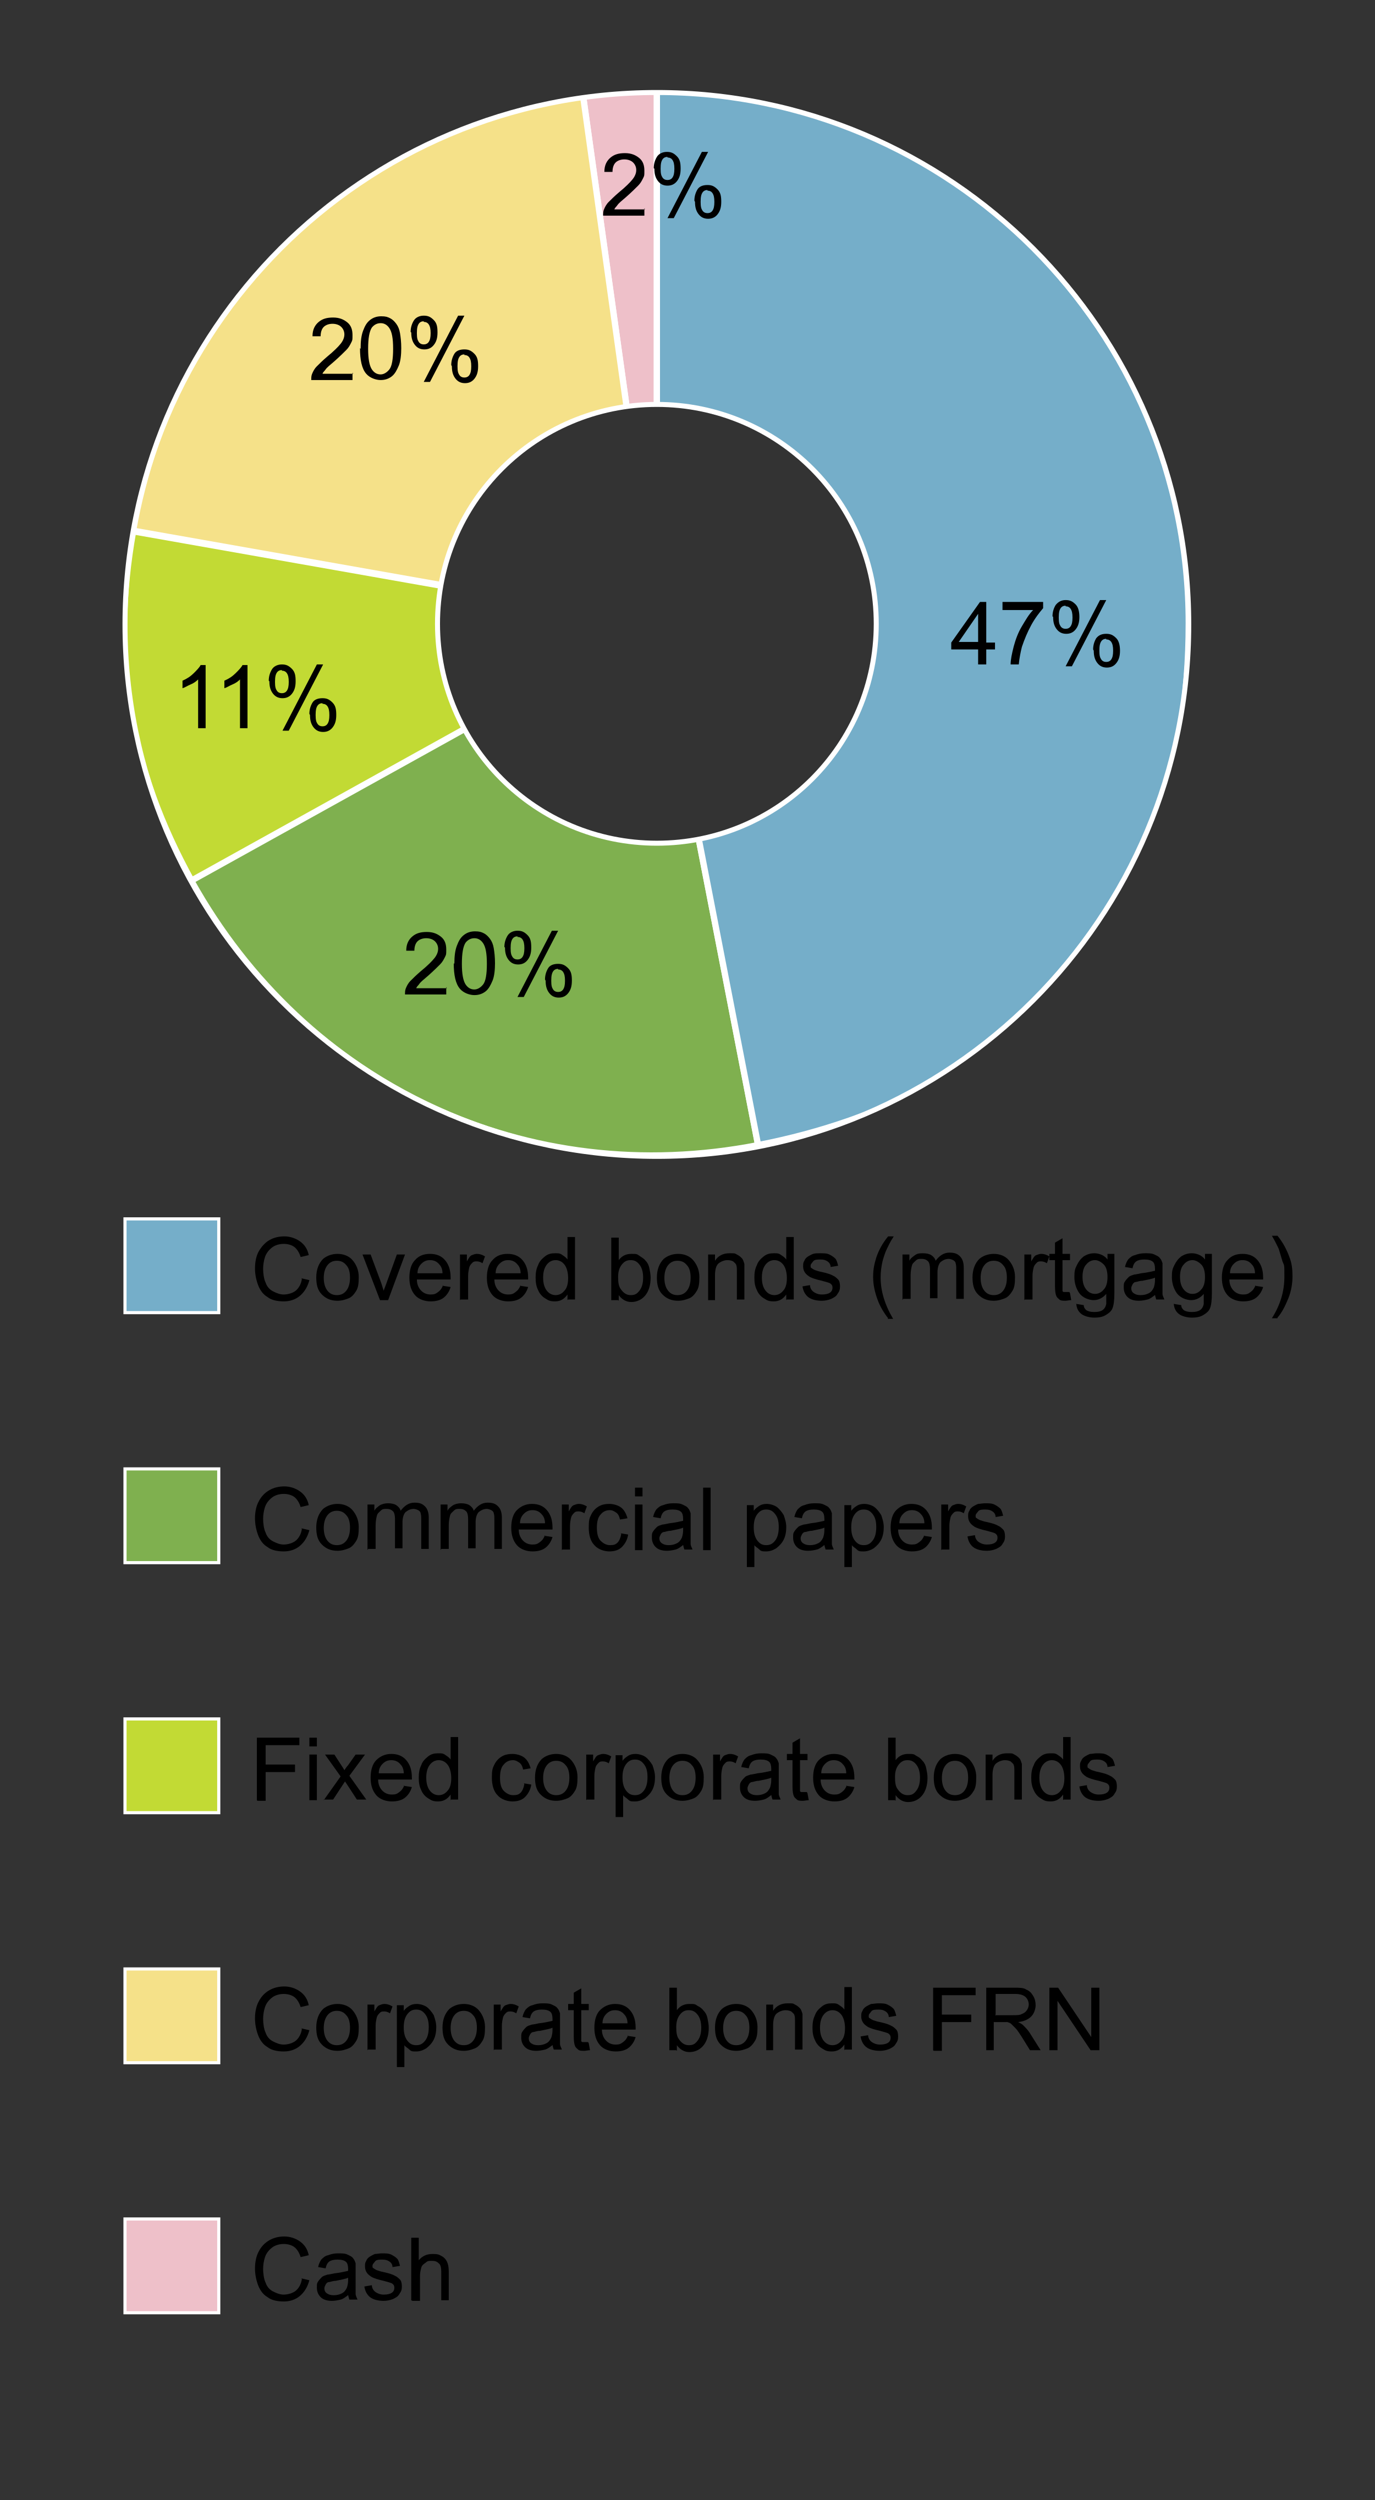 <?xml version="1.0" encoding="UTF-8"?>
<svg id="uuid-8f154eba-9b2a-46ae-a591-b5406fbbfa61" data-name="Layer 4 - Rante 2014" xmlns="http://www.w3.org/2000/svg" xmlns:xlink="http://www.w3.org/1999/xlink" viewBox="0 0 220 400">
  <rect x="0" y="0" width="220" height="400" fill="#333333" stroke="none"/>
  <defs>
    <clipPath id="uuid-5a4a8d6d-35f5-47c9-bee6-26c271088ad0">
      <path d="M105.1,14.8c-47,0-85.1,38.1-85.1,85.1s38.1,85.1,85.1,85.1,85.1-38.1,85.1-85.1S152.1,14.8,105.1,14.8ZM105.1,134.9c-19.4,0-35.1-15.7-35.1-35.1s15.7-35.1,35.1-35.1,35.1,15.7,35.1,35.1-15.7,35.1-35.1,35.1Z" style="fill: none; stroke: #fff; stroke-miterlimit: 10; stroke-width: .8px;"/>
    </clipPath>
  </defs>
  <g>
    <g style="clip-path: url(#uuid-5a4a8d6d-35f5-47c9-bee6-26c271088ad0);">
      <g>
        <path d="M105.1,99.7l-11.8-84.3c3.7-.5,8.1-.8,11.8-.8v85.1Z" style="fill: #eec0c9; fill-rule: evenodd; stroke: #fff; stroke-miterlimit: 10;"/>
        <path d="M105.1,99.7l-83.8-14.8C27.8,47.9,56,20.7,93.3,15.4l11.8,84.3Z" style="fill: #f5e189; fill-rule: evenodd; stroke: #fff; stroke-miterlimit: 10;"/>
        <path d="M105.1,99.7l-74.4,41.3c-10-18.1-13-35.7-9.4-56l83.8,14.8Z" style="fill: #c2da34; fill-rule: evenodd; stroke: #fff; stroke-miterlimit: 10;"/>
        <path d="M105.1,99.7l16.2,83.5c-36.9,7.2-72.4-9.4-90.7-42.3l74.4-41.3Z" style="fill: #7fb04f; fill-rule: evenodd; stroke: #fff; stroke-miterlimit: 10;"/>
        <path d="M105.1,99.7V14.6c47,0,85.1,38.1,85.1,85.1s-28.3,75.6-68.9,83.5l-16.2-83.5Z" style="fill: #75aec9; fill-rule: evenodd; stroke: #fff; stroke-miterlimit: 10;"/>
      </g>
    </g>
    <path d="M105.1,14.8c-47,0-85.1,38.1-85.1,85.1s38.1,85.1,85.1,85.1,85.1-38.1,85.1-85.1S152.1,14.8,105.1,14.8ZM105.1,134.9c-19.4,0-35.1-15.7-35.1-35.1s15.7-35.1,35.1-35.1,35.1,15.7,35.1,35.1-15.7,35.1-35.1,35.1Z" style="fill: none; stroke: #fff; stroke-miterlimit: 10; stroke-width: .8px;"/>
  </g>
  <g>
    <path d="M156.5,106.3v-2.4h-4.3v-1.1l4.6-6.5h1v6.5h1.4v1.1h-1.4v2.4h-1.2ZM156.5,102.7v-4.5l-3.1,4.5h3.1Z" style="fill: #000; stroke-width: 0px;"/>
    <path d="M160.4,97.5v-1.2h6.5v1c-.6.7-1.3,1.6-1.9,2.7-.6,1.1-1.1,2.3-1.5,3.5-.2.8-.4,1.8-.5,2.8h-1.3c0-.8.2-1.7.5-2.9.3-1.1.7-2.2,1.3-3.2s1.1-1.9,1.8-2.6h-4.9Z" style="fill: #000; stroke-width: 0px;"/>
    <path d="M168.4,98.6c0-.7.2-1.3.5-1.8.4-.5.9-.8,1.6-.8s1.1.2,1.6.7c.4.4.6,1.1.6,2s-.2,1.5-.6,2-.9.7-1.5.7-1.1-.2-1.5-.7-.6-1.1-.6-2ZM170.5,96.9c-.3,0-.6.1-.8.4-.2.3-.3.7-.3,1.5s.1,1.1.3,1.4.5.4.8.4.6-.1.8-.4c.2-.3.3-.7.3-1.4s-.1-1.1-.3-1.4-.5-.4-.8-.4ZM170.5,106.6l5.5-10.6h1l-5.5,10.6h-1ZM174.9,103.9c0-.7.2-1.3.5-1.8.4-.5.9-.7,1.6-.7s1.1.2,1.6.7c.4.4.6,1.1.6,2s-.2,1.5-.6,2-.9.7-1.5.7-1.1-.2-1.5-.7-.6-1.1-.6-2ZM177,102.2c-.3,0-.6.1-.8.4-.2.3-.3.7-.3,1.5s.1,1.1.3,1.4.5.4.8.4.6-.1.8-.4c.2-.3.3-.7.3-1.4s-.1-1.1-.3-1.4-.5-.4-.8-.4Z" style="fill: #000; stroke-width: 0px;"/>
  </g>
  <g>
    <path d="M71.4,157.9v1.2h-6.6c0-.3,0-.6.1-.9.2-.5.4-.9.8-1.3s.9-.9,1.6-1.5c1.1-.9,1.8-1.6,2.2-2.1s.6-1,.6-1.5-.2-.9-.5-1.2-.8-.5-1.4-.5-1.1.2-1.4.5-.5.8-.5,1.5h-1.3c0-1.1.4-1.8,1-2.3s1.3-.7,2.3-.7,1.7.3,2.3.8.8,1.2.8,2,0,.8-.2,1.2-.4.8-.8,1.2-1,1-1.9,1.8c-.7.6-1.2,1-1.4,1.3s-.4.4-.5.7h4.9Z" style="fill: #000; stroke-width: 0px;"/>
    <path d="M72.7,154.2c0-1.2.1-2.1.4-2.9s.6-1.3,1.1-1.7,1.1-.6,1.8-.6,1,.1,1.4.3.7.5,1,.9.5.9.6,1.5.2,1.4.2,2.4-.1,2.1-.4,2.8-.6,1.3-1.1,1.7-1.1.6-1.8.6-1.7-.3-2.3-1c-.7-.8-1-2.2-1-4.1ZM73.9,154.2c0,1.6.2,2.7.6,3.3s.9.8,1.4.8,1-.3,1.4-.8.6-1.6.6-3.3-.2-2.7-.6-3.3-.9-.8-1.4-.8-1,.2-1.4.7c-.4.6-.6,1.7-.6,3.4Z" style="fill: #000; stroke-width: 0px;"/>
    <path d="M80.7,151.5c0-.7.2-1.3.5-1.8s.9-.8,1.6-.8,1.1.2,1.6.7.6,1.1.6,2-.2,1.5-.6,2-.9.7-1.5.7-1.1-.2-1.5-.7-.6-1.1-.6-2ZM82.8,149.8c-.3,0-.6.1-.8.4s-.3.7-.3,1.5.1,1.1.3,1.4.5.4.8.4.6-.1.8-.4.3-.7.3-1.4-.1-1.1-.3-1.4-.5-.4-.8-.4ZM82.8,159.5l5.5-10.6h1l-5.5,10.6h-1ZM87.2,156.7c0-.7.2-1.3.5-1.8s.9-.7,1.6-.7,1.1.2,1.6.7.6,1.1.6,2-.2,1.5-.6,2-.9.7-1.5.7-1.1-.2-1.5-.7-.6-1.1-.6-2ZM89.3,155c-.3,0-.6.1-.8.4s-.3.7-.3,1.5.1,1.1.3,1.4.5.4.8.4.6-.1.8-.4.3-.7.3-1.4-.1-1.1-.3-1.4-.5-.4-.8-.4Z" style="fill: #000; stroke-width: 0px;"/>
  </g>
  <g>
    <path d="M32.9,116.5h-1.2v-7.8c-.3.3-.7.6-1.2.8s-.9.5-1.3.6v-1.2c.7-.3,1.3-.7,1.8-1.2s.9-.9,1.1-1.3h.8v10.1Z" style="fill: #000; stroke-width: 0px;"/>
    <path d="M39.6,116.5h-1.2v-7.8c-.3.3-.7.6-1.2.8s-.9.5-1.3.6v-1.2c.7-.3,1.3-.7,1.8-1.2s.9-.9,1.1-1.3h.8v10.1Z" style="fill: #000; stroke-width: 0px;"/>
    <path d="M43,108.9c0-.7.2-1.3.5-1.8s.9-.8,1.6-.8,1.1.2,1.6.7.6,1.1.6,2-.2,1.5-.6,2-.9.7-1.5.7-1.1-.2-1.5-.7-.6-1.1-.6-2ZM45.1,107.2c-.3,0-.6.1-.8.4s-.3.7-.3,1.5.1,1.1.3,1.4.5.4.8.4.6-.1.8-.4.3-.7.3-1.4-.1-1.1-.3-1.4-.5-.4-.8-.4ZM45.2,116.9l5.5-10.6h1l-5.5,10.6h-1ZM49.5,114.2c0-.7.2-1.3.5-1.8s.9-.7,1.6-.7,1.1.2,1.6.7.6,1.1.6,2-.2,1.5-.6,2-.9.7-1.5.7-1.1-.2-1.5-.7-.6-1.1-.6-2ZM51.6,112.5c-.3,0-.6.1-.8.4s-.3.7-.3,1.5.1,1.1.3,1.4.5.4.8.4.6-.1.8-.4.3-.7.3-1.4-.1-1.1-.3-1.4-.5-.4-.8-.4Z" style="fill: #000; stroke-width: 0px;"/>
  </g>
  <g>
    <path d="M56.4,59.6v1.2h-6.6c0-.3,0-.6.1-.9.2-.5.4-.9.8-1.3s.9-.9,1.6-1.5c1.1-.9,1.8-1.6,2.2-2.1s.6-1,.6-1.5-.2-.9-.5-1.2-.8-.5-1.4-.5-1.1.2-1.4.5-.5.8-.5,1.5h-1.3c0-1.1.4-1.8,1-2.3s1.3-.7,2.3-.7,1.7.3,2.3.8.8,1.2.8,2,0,.8-.2,1.2-.4.8-.8,1.2-1,1-1.9,1.8c-.7.6-1.2,1-1.4,1.3s-.4.4-.5.7h4.9Z" style="fill: #000; stroke-width: 0px;"/>
    <path d="M57.7,55.8c0-1.2.1-2.1.4-2.9s.6-1.3,1.1-1.7,1.1-.6,1.8-.6,1,.1,1.4.3.7.5,1,.9.5.9.6,1.5.2,1.4.2,2.4-.1,2.1-.4,2.8-.6,1.3-1.1,1.7-1.1.6-1.8.6-1.7-.3-2.3-1c-.7-.8-1-2.2-1-4.1ZM58.9,55.8c0,1.6.2,2.7.6,3.3s.9.8,1.4.8,1-.3,1.4-.8.6-1.6.6-3.3-.2-2.7-.6-3.3-.9-.8-1.4-.8-1,.2-1.4.7c-.4.6-.6,1.7-.6,3.4Z" style="fill: #000; stroke-width: 0px;"/>
    <path d="M65.7,53.1c0-.7.2-1.3.5-1.8s.9-.8,1.6-.8,1.1.2,1.6.7.6,1.1.6,2-.2,1.5-.6,2-.9.7-1.5.7-1.1-.2-1.5-.7-.6-1.1-.6-2ZM67.8,51.4c-.3,0-.6.1-.8.4s-.3.7-.3,1.5.1,1.1.3,1.4.5.4.8.4.6-.1.8-.4.3-.7.3-1.4-.1-1.1-.3-1.4-.5-.4-.8-.4ZM67.8,61.1l5.5-10.6h1l-5.5,10.6h-1ZM72.2,58.4c0-.7.2-1.3.5-1.8s.9-.7,1.6-.7,1.1.2,1.6.7.6,1.1.6,2-.2,1.5-.6,2-.9.7-1.5.7-1.1-.2-1.5-.7-.6-1.1-.6-2ZM74.3,56.7c-.3,0-.6.1-.8.4s-.3.7-.3,1.5.1,1.1.3,1.4.5.4.8.4.6-.1.8-.4.3-.7.3-1.4-.1-1.1-.3-1.4-.5-.4-.8-.4Z" style="fill: #000; stroke-width: 0px;"/>
  </g>
  <g>
    <path d="M103.1,33.3v1.2h-6.6c0-.3,0-.6.1-.9.2-.5.4-.9.8-1.3s.9-.9,1.6-1.5c1.1-.9,1.8-1.6,2.2-2.1s.6-1,.6-1.5-.2-.9-.5-1.2-.8-.5-1.4-.5-1.1.2-1.4.5-.5.8-.5,1.5h-1.3c0-1.1.4-1.8,1-2.3s1.3-.7,2.3-.7,1.7.3,2.3.8.8,1.2.8,2,0,.8-.2,1.2-.4.8-.8,1.2-1,1-1.9,1.8c-.7.6-1.2,1-1.4,1.3s-.4.4-.5.7h4.9Z" style="fill: #000; stroke-width: 0px;"/>
    <path d="M104.6,26.9c0-.7.2-1.3.5-1.8s.9-.8,1.6-.8,1.1.2,1.6.7.6,1.1.6,2-.2,1.5-.6,2-.9.7-1.5.7-1.1-.2-1.5-.7-.6-1.1-.6-2ZM106.8,25.1c-.3,0-.6.1-.8.4s-.3.7-.3,1.5.1,1.1.3,1.4.5.4.8.4.6-.1.8-.4.3-.7.3-1.4-.1-1.1-.3-1.4-.5-.4-.8-.4ZM106.8,34.9l5.5-10.6h1l-5.5,10.6h-1ZM111.1,32.1c0-.7.2-1.3.5-1.8s.9-.7,1.6-.7,1.1.2,1.6.7.6,1.1.6,2-.2,1.5-.6,2-.9.7-1.5.7-1.1-.2-1.5-.7-.6-1.1-.6-2ZM113.2,30.4c-.3,0-.6.1-.8.4s-.3.7-.3,1.5.1,1.1.3,1.4.5.4.8.4.6-.1.8-.4.3-.7.3-1.4-.1-1.1-.3-1.4-.5-.4-.8-.4Z" style="fill: #000; stroke-width: 0px;"/>
  </g>
  <rect x="20" y="355" width="15" height="15" style="fill: #eec0c9; stroke: #fff; stroke-miterlimit: 10; stroke-width: .5px;"/>
  <rect x="20" y="315" width="15" height="15" style="fill: #f5e189; stroke: #fff; stroke-miterlimit: 10; stroke-width: .5px;"/>
  <rect x="20" y="275" width="15" height="15" style="fill: #c2da34; stroke: #fff; stroke-miterlimit: 10; stroke-width: .5px;"/>
  <rect x="20" y="235" width="15" height="15" style="fill: #7fb04f; stroke: #fff; stroke-miterlimit: 10; stroke-width: .5px;"/>
  <rect x="20" y="195" width="15" height="15" style="fill: #75aec9; stroke: #fff; stroke-miterlimit: 10; stroke-width: .5px;"/>
  <g>
    <path d="M48.2,364.5l1.3.3c-.3,1.1-.8,1.9-1.5,2.5-.7.6-1.6.9-2.6.9s-2-.2-2.6-.7c-.7-.4-1.2-1.1-1.5-1.9s-.5-1.7-.5-2.7.2-2,.6-2.7c.4-.8,1-1.4,1.7-1.8.7-.4,1.5-.6,2.4-.6s1.8.3,2.5.8,1.2,1.2,1.4,2.2l-1.3.3c-.2-.7-.6-1.3-1-1.6s-1-.5-1.7-.5-1.4.2-1.9.6-.9.9-1.1,1.5c-.2.6-.3,1.3-.3,1.9s.1,1.6.4,2.2c.2.6.6,1.1,1.2,1.4s1.1.5,1.7.5,1.4-.2,1.9-.6.9-1.1,1-1.9Z" style="fill: #000; stroke-width: 0px;"/>
    <path d="M55.8,367.1c-.5.4-.9.7-1.3.8s-.9.2-1.4.2c-.8,0-1.4-.2-1.8-.6-.4-.4-.6-.9-.6-1.5s0-.7.2-1c.2-.3.4-.5.6-.7s.6-.3.9-.4c.2,0,.6-.1,1.1-.2,1-.1,1.7-.3,2.2-.4,0-.2,0-.3,0-.3,0-.5-.1-.9-.3-1.1-.3-.3-.8-.4-1.4-.4s-1,.1-1.3.3c-.3.2-.5.6-.6,1.1l-1.2-.2c.1-.5.3-.9.5-1.2.3-.3.6-.6,1.1-.7.5-.2,1-.3,1.6-.3s1.1,0,1.5.2.7.3.9.6c.2.2.3.5.4.8,0,.2,0,.6,0,1.1v1.6c0,1.1,0,1.9,0,2.2,0,.3.2.6.3.9h-1.3c-.1-.3-.2-.6-.2-.9ZM55.7,364.4c-.4.2-1.1.3-2,.5-.5,0-.9.2-1.1.2s-.4.2-.5.4c-.1.2-.2.4-.2.6,0,.3.1.6.4.8s.6.3,1.1.3.9-.1,1.3-.3c.4-.2.6-.5.8-.9.1-.3.2-.7.2-1.2v-.5Z" style="fill: #000; stroke-width: 0px;"/>
    <path d="M58.3,365.8l1.2-.2c0,.5.3.9.6,1.1s.7.4,1.3.4,1-.1,1.3-.3c.3-.2.4-.5.4-.8s-.1-.5-.4-.7c-.2-.1-.6-.2-1.3-.4-.9-.2-1.5-.4-1.9-.6-.3-.2-.6-.4-.8-.7-.2-.3-.3-.6-.3-1s0-.6.2-.9c.1-.3.3-.5.6-.7.2-.1.5-.3.8-.4.3,0,.7-.1,1.1-.1.6,0,1.1,0,1.5.2s.7.4,1,.7c.2.3.3.7.4,1.1l-1.2.2c0-.4-.2-.7-.5-.9s-.6-.3-1.1-.3-1,0-1.2.3-.4.4-.4.7,0,.3.2.4c.1.1.3.2.5.3.1,0,.5.2,1.1.3.9.2,1.5.4,1.8.6.3.1.6.4.8.6s.3.6.3,1.1-.1.8-.4,1.2c-.2.4-.6.6-1,.8-.5.2-1,.3-1.5.3-.9,0-1.7-.2-2.2-.6s-.8-1-.9-1.7Z" style="fill: #000; stroke-width: 0px;"/>
    <path d="M65.8,368v-10h1.2v3.6c.6-.7,1.3-1,2.2-1s1,.1,1.4.3c.4.2.7.5.9.9s.3.9.3,1.6v4.6h-1.2v-4.6c0-.6-.1-1.1-.4-1.3-.3-.3-.6-.4-1.1-.4s-.7,0-1,.3c-.3.2-.6.4-.7.8s-.2.8-.2,1.3v4h-1.2Z" style="fill: #000; stroke-width: 0px;"/>
  </g>
  <g>
    <path d="M48.2,204.5l1.3.3c-.3,1.1-.8,1.9-1.5,2.5-.7.6-1.6.9-2.6.9s-2-.2-2.6-.7c-.7-.4-1.2-1.1-1.5-1.9s-.5-1.7-.5-2.7.2-2,.6-2.7,1-1.4,1.7-1.8,1.5-.6,2.4-.6,1.8.3,2.5.8,1.2,1.2,1.4,2.2l-1.3.3c-.2-.7-.6-1.3-1-1.6s-1-.5-1.7-.5-1.4.2-1.9.6-.9.9-1.1,1.5c-.2.6-.3,1.3-.3,1.9s.1,1.6.4,2.2c.2.6.6,1.1,1.2,1.4s1.1.5,1.7.5,1.4-.2,1.9-.6.9-1.1,1-1.9Z" style="fill: #000; stroke-width: 0px;"/>
    <path d="M50.6,204.4c0-1.3.4-2.3,1.1-3,.6-.5,1.4-.8,2.3-.8s1.8.3,2.4,1c.6.7,1,1.6,1,2.7s-.1,1.7-.4,2.2c-.3.5-.7,1-1.2,1.2s-1.1.4-1.8.4c-1,0-1.8-.3-2.5-1s-.9-1.6-.9-2.8ZM51.8,204.4c0,.9.2,1.6.6,2.1.4.5.9.7,1.5.7s1.1-.2,1.5-.7.6-1.2.6-2.1-.2-1.6-.6-2c-.4-.5-.9-.7-1.5-.7s-1.1.2-1.5.7-.6,1.2-.6,2.1Z" style="fill: #000; stroke-width: 0px;"/>
    <path d="M60.8,208l-2.8-7.3h1.3l1.6,4.3c.2.5.3,1,.5,1.5.1-.4.3-.8.5-1.4l1.6-4.4h1.3l-2.7,7.3h-1.1Z" style="fill: #000; stroke-width: 0px;"/>
    <path d="M70.8,205.7l1.3.2c-.2.7-.6,1.3-1.1,1.7s-1.2.6-2.1.6-1.9-.3-2.5-1c-.6-.7-.9-1.6-.9-2.8s.3-2.2.9-2.8c.6-.7,1.4-1,2.4-1s1.8.3,2.4,1c.6.7.9,1.6.9,2.8s0,.2,0,.3h-5.4c0,.8.3,1.4.7,1.8s.9.6,1.5.6.8-.1,1.2-.4.6-.6.8-1.1ZM66.7,203.7h4.1c0-.6-.2-1.1-.5-1.4-.4-.5-.9-.7-1.5-.7s-1,.2-1.4.6-.6.9-.6,1.5Z" style="fill: #000; stroke-width: 0px;"/>
    <path d="M73.6,208v-7.3h1.1v1.1c.3-.5.5-.9.8-1s.5-.2.8-.2c.4,0,.8.1,1.3.4l-.4,1.1c-.3-.2-.6-.3-.9-.3s-.5,0-.7.2c-.2.2-.4.4-.5.7-.1.4-.2.9-.2,1.4v3.8h-1.2Z" style="fill: #000; stroke-width: 0px;"/>
    <path d="M83.2,205.7l1.3.2c-.2.7-.6,1.3-1.1,1.7s-1.2.6-2.1.6-1.9-.3-2.5-1c-.6-.7-.9-1.6-.9-2.8s.3-2.2.9-2.8c.6-.7,1.4-1,2.4-1s1.8.3,2.4,1c.6.7.9,1.6.9,2.8s0,.2,0,.3h-5.4c0,.8.3,1.4.7,1.8s.9.6,1.5.6.8-.1,1.2-.4.6-.6.8-1.1ZM79.2,203.7h4.1c0-.6-.2-1.1-.5-1.4-.4-.5-.9-.7-1.5-.7s-1,.2-1.4.6-.6.9-.6,1.5Z" style="fill: #000; stroke-width: 0px;"/>
    <path d="M90.8,208v-.9c-.5.7-1.1,1.1-2,1.1s-1.1-.2-1.6-.5-.9-.8-1.1-1.3c-.3-.6-.4-1.2-.4-2s.1-1.4.4-2c.2-.6.6-1,1.1-1.4s1-.5,1.6-.5.8,0,1.2.3c.3.2.6.4.8.7v-3.6h1.2v10h-1.1ZM86.9,204.4c0,.9.2,1.6.6,2.1s.9.7,1.4.7,1-.2,1.4-.7c.4-.4.6-1.1.6-2s-.2-1.7-.6-2.2-.9-.7-1.4-.7-1,.2-1.4.7-.6,1.2-.6,2.1Z" style="fill: #000; stroke-width: 0px;"/>
    <path d="M98.9,208h-1.1v-10h1.2v3.6c.5-.7,1.2-1,2-1s.9,0,1.3.3.7.4,1,.8c.3.3.5.7.6,1.2s.2,1,.2,1.5c0,1.2-.3,2.2-.9,2.9s-1.4,1-2.2,1-1.5-.4-2-1.1v.9ZM98.9,204.3c0,.9.1,1.5.4,1.9.4.6.9,1,1.6,1s1-.2,1.4-.7c.4-.5.6-1.2.6-2.1s-.2-1.6-.6-2.1-.8-.7-1.4-.7-1,.2-1.4.7c-.4.5-.6,1.1-.6,2Z" style="fill: #000; stroke-width: 0px;"/>
    <path d="M105.1,204.4c0-1.3.4-2.3,1.1-3,.6-.5,1.4-.8,2.3-.8s1.8.3,2.4,1c.6.7,1,1.6,1,2.7s-.1,1.7-.4,2.2c-.3.5-.7,1-1.2,1.2s-1.1.4-1.8.4c-1,0-1.8-.3-2.5-1s-.9-1.6-.9-2.8ZM106.3,204.4c0,.9.2,1.6.6,2.1.4.5.9.7,1.5.7s1.1-.2,1.5-.7.6-1.2.6-2.1-.2-1.6-.6-2c-.4-.5-.9-.7-1.5-.7s-1.1.2-1.5.7-.6,1.2-.6,2.1Z" style="fill: #000; stroke-width: 0px;"/>
    <path d="M113.3,208v-7.3h1.1v1c.5-.8,1.3-1.2,2.3-1.2s.8,0,1.2.2.6.4.8.6.3.6.4.9c0,.2,0,.6,0,1.2v4.5h-1.2v-4.4c0-.5,0-.9-.1-1.1,0-.2-.3-.4-.5-.6-.2-.1-.5-.2-.9-.2-.5,0-1,.2-1.4.5s-.6,1-.6,1.9v4h-1.2Z" style="fill: #000; stroke-width: 0px;"/>
    <path d="M125.8,208v-.9c-.5.7-1.1,1.1-2,1.1s-1.1-.2-1.6-.5-.9-.8-1.1-1.3c-.3-.6-.4-1.2-.4-2s.1-1.4.4-2c.2-.6.6-1,1.1-1.4s1-.5,1.6-.5.8,0,1.2.3c.3.2.6.4.8.7v-3.6h1.2v10h-1.1ZM121.9,204.4c0,.9.2,1.6.6,2.1s.9.7,1.4.7,1-.2,1.4-.7c.4-.4.6-1.1.6-2s-.2-1.7-.6-2.2-.9-.7-1.4-.7-1,.2-1.4.7-.6,1.2-.6,2.1Z" style="fill: #000; stroke-width: 0px;"/>
    <path d="M128.4,205.8l1.2-.2c0,.5.3.9.6,1.1s.7.4,1.3.4,1-.1,1.3-.3c.3-.2.4-.5.4-.8s-.1-.5-.4-.7c-.2-.1-.6-.2-1.3-.4-.9-.2-1.5-.4-1.9-.6-.3-.2-.6-.4-.8-.7-.2-.3-.3-.6-.3-1s0-.6.2-.9c.1-.3.3-.5.6-.7.2-.1.5-.3.8-.4s.7-.1,1.1-.1c.6,0,1.1,0,1.5.2s.7.4,1,.7c.2.3.3.7.4,1.1l-1.2.2c0-.4-.2-.7-.5-.9s-.6-.3-1.1-.3-1,0-1.2.3-.4.4-.4.7,0,.3.2.4c.1.1.3.2.5.3.1,0,.5.2,1.1.3.9.2,1.5.4,1.8.6.3.1.6.4.8.6s.3.6.3,1.1-.1.8-.4,1.2c-.2.4-.6.6-1,.8-.5.2-1,.3-1.5.3-.9,0-1.7-.2-2.2-.6s-.8-1-.9-1.7Z" style="fill: #000; stroke-width: 0px;"/>
    <path d="M142.1,210.9c-.7-.9-1.3-1.9-1.7-3s-.7-2.3-.7-3.6.2-2.1.5-3.1c.4-1.2,1-2.3,1.9-3.4h.9c-.6.9-.9,1.6-1.1,2-.3.6-.5,1.3-.7,2-.2.9-.3,1.7-.3,2.6,0,2.2.7,4.4,2,6.6h-.9Z" style="fill: #000; stroke-width: 0px;"/>
    <path d="M144.4,208v-7.3h1.1v1c.2-.4.5-.6.9-.9s.8-.3,1.3-.3,1,.1,1.3.3c.3.2.6.5.7.9.6-.8,1.3-1.3,2.2-1.3s1.3.2,1.7.6c.4.4.6,1,.6,1.8v5h-1.2v-4.6c0-.5,0-.8-.1-1.1,0-.2-.2-.4-.4-.5s-.5-.2-.7-.2c-.5,0-.9.2-1.3.5-.3.3-.5.9-.5,1.6v4.2h-1.2v-4.7c0-.5-.1-1-.3-1.2s-.5-.4-1-.4-.7,0-1,.3-.5.4-.6.8-.2.9-.2,1.5v3.8h-1.2Z" style="fill: #000; stroke-width: 0px;"/>
    <path d="M155.6,204.4c0-1.3.4-2.3,1.1-3,.6-.5,1.4-.8,2.3-.8s1.8.3,2.4,1c.6.7,1,1.6,1,2.7s-.1,1.7-.4,2.2c-.3.5-.7,1-1.2,1.2s-1.1.4-1.8.4c-1,0-1.8-.3-2.5-1s-.9-1.6-.9-2.8ZM156.9,204.4c0,.9.2,1.6.6,2.1.4.5.9.7,1.5.7s1.1-.2,1.5-.7.6-1.2.6-2.1-.2-1.6-.6-2c-.4-.5-.9-.7-1.5-.7s-1.1.2-1.5.7-.6,1.2-.6,2.1Z" style="fill: #000; stroke-width: 0px;"/>
    <path d="M163.9,208v-7.3h1.1v1.1c.3-.5.5-.9.8-1s.5-.2.8-.2c.4,0,.8.1,1.3.4l-.4,1.1c-.3-.2-.6-.3-.9-.3s-.5,0-.7.2c-.2.2-.4.4-.5.7-.1.4-.2.9-.2,1.4v3.8h-1.2Z" style="fill: #000; stroke-width: 0px;"/>
    <path d="M171.2,206.9l.2,1.1c-.3,0-.7.1-.9.1-.4,0-.8,0-1-.2s-.4-.3-.5-.6c-.1-.2-.2-.7-.2-1.5v-4.2h-.9v-1h.9v-1.8l1.2-.7v2.5h1.2v1h-1.2v4.2c0,.4,0,.6,0,.7s.1.2.2.2.2,0,.4,0,.3,0,.5,0Z" style="fill: #000; stroke-width: 0px;"/>
    <path d="M172.2,208.6l1.2.2c0,.4.2.6.4.8.3.2.7.3,1.3.3s1-.1,1.3-.3.5-.5.6-1c0-.2,0-.8,0-1.6-.5.6-1.2,1-2,1s-1.8-.4-2.3-1.1-.8-1.6-.8-2.6.1-1.3.4-1.9c.3-.6.6-1,1.1-1.4.5-.3,1-.5,1.7-.5s1.6.3,2.1,1v-.9h1.1v6.3c0,1.1-.1,1.9-.3,2.4-.2.5-.6.8-1.1,1.1s-1.1.4-1.8.4-1.6-.2-2.1-.6c-.5-.4-.8-1-.8-1.8ZM173.2,204.2c0,1,.2,1.6.6,2.1s.9.7,1.4.7,1-.2,1.4-.7c.4-.4.6-1.1.6-2s-.2-1.6-.6-2-.9-.7-1.4-.7-1,.2-1.4.7c-.4.4-.6,1.1-.6,2Z" style="fill: #000; stroke-width: 0px;"/>
    <path d="M184.9,207.1c-.5.4-.9.7-1.3.8s-.9.2-1.4.2c-.8,0-1.4-.2-1.8-.6-.4-.4-.6-.9-.6-1.5s0-.7.2-1c.2-.3.4-.5.6-.7s.6-.3.9-.4c.2,0,.6-.1,1.1-.2,1-.1,1.7-.3,2.2-.4,0-.2,0-.3,0-.3,0-.5-.1-.9-.3-1.1-.3-.3-.8-.4-1.4-.4s-1,.1-1.3.3c-.3.2-.5.6-.6,1.1l-1.2-.2c.1-.5.3-.9.5-1.2.3-.3.6-.6,1.1-.7.5-.2,1-.3,1.6-.3s1.1,0,1.5.2.7.3.9.6c.2.2.3.5.4.8,0,.2,0,.6,0,1.1v1.6c0,1.1,0,1.9,0,2.2,0,.3.2.6.3.9h-1.3c-.1-.3-.2-.6-.2-.9ZM184.8,204.4c-.4.2-1.1.3-2,.5-.5,0-.9.2-1.1.2s-.4.2-.5.4c-.1.2-.2.4-.2.6,0,.3.1.6.4.8s.6.3,1.1.3.9-.1,1.3-.3c.4-.2.6-.5.8-.9.1-.3.2-.7.2-1.2v-.5Z" style="fill: #000; stroke-width: 0px;"/>
    <path d="M187.8,208.6l1.2.2c0,.4.2.6.4.8.3.2.7.3,1.3.3s1-.1,1.3-.3.5-.5.6-1c0-.2,0-.8,0-1.6-.5.6-1.2,1-2,1s-1.8-.4-2.3-1.1-.8-1.6-.8-2.6.1-1.3.4-1.9c.3-.6.6-1,1.1-1.4.5-.3,1-.5,1.7-.5s1.6.3,2.1,1v-.9h1.1v6.3c0,1.1-.1,1.9-.3,2.4-.2.5-.6.8-1.1,1.1s-1.1.4-1.8.4-1.6-.2-2.1-.6c-.5-.4-.8-1-.8-1.8ZM188.8,204.2c0,1,.2,1.6.6,2.1s.9.7,1.4.7,1-.2,1.4-.7c.4-.4.6-1.1.6-2s-.2-1.6-.6-2-.9-.7-1.4-.7-1,.2-1.4.7c-.4.4-.6,1.1-.6,2Z" style="fill: #000; stroke-width: 0px;"/>
    <path d="M200.8,205.7l1.3.2c-.2.7-.6,1.3-1.1,1.7s-1.2.6-2.1.6-1.9-.3-2.5-1c-.6-.7-.9-1.6-.9-2.8s.3-2.2.9-2.8c.6-.7,1.4-1,2.4-1s1.8.3,2.4,1c.6.7.9,1.6.9,2.8s0,.2,0,.3h-5.4c0,.8.3,1.4.7,1.8s.9.6,1.5.6.8-.1,1.2-.4.6-.6.8-1.1ZM196.7,203.7h4.1c0-.6-.2-1.1-.5-1.4-.4-.5-.9-.7-1.5-.7s-1,.2-1.4.6-.6.9-.6,1.5Z" style="fill: #000; stroke-width: 0px;"/>
    <path d="M204.4,210.9h-.9c1.4-2.2,2-4.4,2-6.6s0-1.7-.3-2.5c-.2-.7-.4-1.3-.6-2-.2-.4-.5-1.1-1.1-2.1h.9c.9,1.1,1.5,2.3,1.9,3.4.4,1,.5,2,.5,3.1s-.2,2.4-.7,3.6-1,2.2-1.7,3Z" style="fill: #000; stroke-width: 0px;"/>
  </g>
  <g>
    <path d="M48.2,244.5l1.3.3c-.3,1.1-.8,1.9-1.5,2.5-.7.6-1.6.9-2.6.9s-2-.2-2.6-.7c-.7-.4-1.2-1.1-1.5-1.9s-.5-1.7-.5-2.7.2-2,.6-2.7c.4-.8,1-1.4,1.7-1.8.7-.4,1.5-.6,2.4-.6s1.8.3,2.5.8,1.2,1.2,1.4,2.2l-1.3.3c-.2-.7-.6-1.3-1-1.6s-1-.5-1.7-.5-1.4.2-1.9.6-.9.9-1.1,1.5c-.2.6-.3,1.3-.3,1.9s.1,1.6.4,2.2c.2.6.6,1.1,1.2,1.4s1.1.5,1.7.5,1.4-.2,1.9-.6.9-1.1,1-1.9Z" style="fill: #000; stroke-width: 0px;"/>
    <path d="M50.6,244.4c0-1.3.4-2.3,1.1-3,.6-.5,1.4-.8,2.3-.8s1.8.3,2.4,1c.6.7,1,1.6,1,2.7s-.1,1.7-.4,2.2c-.3.5-.7,1-1.2,1.2s-1.1.4-1.8.4c-1,0-1.8-.3-2.5-1s-.9-1.6-.9-2.8ZM51.8,244.4c0,.9.2,1.6.6,2.1.4.5.9.7,1.5.7s1.1-.2,1.5-.7.6-1.2.6-2.1-.2-1.6-.6-2c-.4-.5-.9-.7-1.5-.7s-1.1.2-1.5.7-.6,1.2-.6,2.1Z" style="fill: #000; stroke-width: 0px;"/>
    <path d="M58.8,248v-7.3h1.1v1c.2-.4.5-.6.9-.9.4-.2.8-.3,1.3-.3s1,.1,1.3.3.6.5.7.9c.6-.8,1.3-1.3,2.2-1.3s1.3.2,1.7.6c.4.4.6,1,.6,1.8v5h-1.2v-4.6c0-.5,0-.8-.1-1.1,0-.2-.2-.4-.4-.5s-.5-.2-.7-.2c-.5,0-.9.2-1.3.5-.3.3-.5.9-.5,1.6v4.2h-1.2v-4.7c0-.5-.1-1-.3-1.2s-.5-.4-1-.4-.7,0-1,.3-.5.4-.6.8-.2.9-.2,1.5v3.8h-1.2Z" style="fill: #000; stroke-width: 0px;"/>
    <path d="M70.5,248v-7.3h1.1v1c.2-.4.5-.6.9-.9.4-.2.8-.3,1.3-.3s1,.1,1.3.3.6.5.7.9c.6-.8,1.3-1.3,2.2-1.3s1.3.2,1.7.6c.4.4.6,1,.6,1.8v5h-1.2v-4.6c0-.5,0-.8-.1-1.1,0-.2-.2-.4-.4-.5s-.5-.2-.7-.2c-.5,0-.9.2-1.3.5-.3.3-.5.9-.5,1.6v4.2h-1.2v-4.7c0-.5-.1-1-.3-1.2s-.5-.4-1-.4-.7,0-1,.3-.5.4-.6.8-.2.9-.2,1.5v3.8h-1.2Z" style="fill: #000; stroke-width: 0px;"/>
    <path d="M87.1,245.7l1.3.2c-.2.7-.6,1.3-1.1,1.7s-1.2.6-2.1.6-1.9-.3-2.5-1c-.6-.7-.9-1.6-.9-2.8s.3-2.2.9-2.8,1.4-1,2.4-1,1.8.3,2.4,1,.9,1.6.9,2.8,0,.2,0,.3h-5.4c0,.8.3,1.4.7,1.8s.9.6,1.5.6.8-.1,1.2-.4.6-.6.8-1.1ZM83.1,243.7h4.1c0-.6-.2-1.1-.5-1.4-.4-.5-.9-.7-1.5-.7s-1,.2-1.4.6-.6.9-.6,1.5Z" style="fill: #000; stroke-width: 0px;"/>
    <path d="M89.9,248v-7.3h1.1v1.1c.3-.5.5-.9.8-1s.5-.2.8-.2c.4,0,.8.1,1.3.4l-.4,1.1c-.3-.2-.6-.3-.9-.3s-.5,0-.7.2c-.2.2-.4.4-.5.7-.1.4-.2.9-.2,1.4v3.8h-1.2Z" style="fill: #000; stroke-width: 0px;"/>
    <path d="M99.3,245.3l1.2.2c-.1.8-.5,1.5-1,2-.5.5-1.2.7-2,.7s-1.8-.3-2.4-1c-.6-.6-.9-1.6-.9-2.8s.1-1.5.4-2.1.7-1,1.2-1.3c.5-.3,1.1-.4,1.7-.4s1.4.2,1.9.6c.5.4.8,1,1,1.7l-1.2.2c-.1-.5-.3-.9-.6-1.1s-.6-.4-1-.4c-.6,0-1.1.2-1.5.7-.4.4-.6,1.1-.6,2.1s.2,1.7.6,2.1.9.7,1.5.7.9-.1,1.2-.4.5-.8.6-1.4Z" style="fill: #000; stroke-width: 0px;"/>
    <path d="M101.6,239.4v-1.4h1.2v1.4h-1.2ZM101.6,248v-7.3h1.2v7.3h-1.2Z" style="fill: #000; stroke-width: 0px;"/>
    <path d="M109.4,247.1c-.5.4-.9.7-1.3.8s-.9.2-1.4.2c-.8,0-1.4-.2-1.8-.6-.4-.4-.6-.9-.6-1.5s0-.7.2-1c.2-.3.4-.5.6-.7s.6-.3.9-.4c.2,0,.6-.1,1.1-.2,1-.1,1.7-.3,2.2-.4,0-.2,0-.3,0-.3,0-.5-.1-.9-.3-1.1-.3-.3-.8-.4-1.4-.4s-1,.1-1.3.3c-.3.2-.5.6-.6,1.1l-1.2-.2c.1-.5.3-.9.5-1.2.3-.3.6-.6,1.1-.7.5-.2,1-.3,1.6-.3s1.1,0,1.5.2.7.3.9.6c.2.2.3.5.4.8,0,.2,0,.6,0,1.1v1.6c0,1.1,0,1.9,0,2.2,0,.3.2.6.3.9h-1.3c-.1-.3-.2-.6-.2-.9ZM109.3,244.4c-.4.2-1.1.3-2,.5-.5,0-.9.2-1.1.2s-.4.2-.5.4c-.1.2-.2.4-.2.6,0,.3.1.6.4.8s.6.3,1.1.3.9-.1,1.3-.3c.4-.2.6-.5.8-.9.1-.3.2-.7.2-1.2v-.5Z" style="fill: #000; stroke-width: 0px;"/>
    <path d="M112.5,248v-10h1.2v10h-1.2Z" style="fill: #000; stroke-width: 0px;"/>
    <path d="M119.5,250.8v-10h1.1v.9c.3-.4.6-.6.9-.8.3-.2.7-.3,1.2-.3s1.2.2,1.6.5.8.8,1.1,1.3c.2.6.4,1.2.4,1.9s-.1,1.4-.4,2c-.3.6-.7,1-1.2,1.4-.5.3-1,.5-1.6.5s-.8,0-1.1-.3-.6-.4-.8-.7v3.5h-1.2ZM120.6,244.4c0,.9.2,1.6.6,2.1s.8.7,1.4.7,1-.2,1.4-.7c.4-.5.6-1.2.6-2.2s-.2-1.6-.6-2.1-.8-.7-1.4-.7-1,.2-1.4.7c-.4.5-.6,1.2-.6,2.1Z" style="fill: #000; stroke-width: 0px;"/>
    <path d="M132,247.1c-.5.4-.9.7-1.3.8s-.9.2-1.4.2c-.8,0-1.4-.2-1.8-.6-.4-.4-.6-.9-.6-1.5s0-.7.2-1c.2-.3.4-.5.6-.7s.6-.3.9-.4c.2,0,.6-.1,1.1-.2,1-.1,1.7-.3,2.2-.4,0-.2,0-.3,0-.3,0-.5-.1-.9-.3-1.1-.3-.3-.8-.4-1.4-.4s-1,.1-1.3.3c-.3.2-.5.6-.6,1.1l-1.2-.2c.1-.5.3-.9.5-1.2.3-.3.6-.6,1.1-.7.5-.2,1-.3,1.6-.3s1.1,0,1.5.2.7.3.9.6c.2.2.3.5.4.8,0,.2,0,.6,0,1.1v1.6c0,1.1,0,1.9,0,2.2,0,.3.2.6.3.9h-1.3c-.1-.3-.2-.6-.2-.9ZM131.9,244.4c-.4.2-1.1.3-2,.5-.5,0-.9.2-1.1.2s-.4.2-.5.4c-.1.2-.2.4-.2.6,0,.3.1.6.4.8s.6.3,1.1.3.9-.1,1.3-.3c.4-.2.6-.5.8-.9.1-.3.2-.7.2-1.2v-.5Z" style="fill: #000; stroke-width: 0px;"/>
    <path d="M135.1,250.8v-10h1.1v.9c.3-.4.6-.6.9-.8.3-.2.7-.3,1.2-.3s1.2.2,1.6.5.8.8,1.1,1.3c.2.6.4,1.2.4,1.9s-.1,1.4-.4,2c-.3.6-.7,1-1.2,1.4-.5.3-1,.5-1.6.5s-.8,0-1.1-.3-.6-.4-.8-.7v3.5h-1.2ZM136.2,244.4c0,.9.2,1.6.6,2.1s.8.7,1.4.7,1-.2,1.4-.7c.4-.5.6-1.2.6-2.2s-.2-1.6-.6-2.1-.8-.7-1.4-.7-1,.2-1.4.7c-.4.5-.6,1.2-.6,2.1Z" style="fill: #000; stroke-width: 0px;"/>
    <path d="M147.8,245.7l1.3.2c-.2.7-.6,1.3-1.1,1.7s-1.2.6-2.1.6-1.9-.3-2.5-1c-.6-.7-.9-1.6-.9-2.8s.3-2.2.9-2.8,1.4-1,2.4-1,1.8.3,2.4,1,.9,1.6.9,2.8,0,.2,0,.3h-5.4c0,.8.3,1.4.7,1.8s.9.6,1.5.6.8-.1,1.2-.4.6-.6.8-1.1ZM143.8,243.7h4.1c0-.6-.2-1.1-.5-1.4-.4-.5-.9-.7-1.5-.7s-1,.2-1.4.6-.6.9-.6,1.5Z" style="fill: #000; stroke-width: 0px;"/>
    <path d="M150.6,248v-7.3h1.1v1.1c.3-.5.5-.9.8-1s.5-.2.8-.2c.4,0,.8.1,1.3.4l-.4,1.1c-.3-.2-.6-.3-.9-.3s-.5,0-.7.2c-.2.2-.4.4-.5.7-.1.4-.2.9-.2,1.4v3.8h-1.2Z" style="fill: #000; stroke-width: 0px;"/>
    <path d="M154.8,245.8l1.2-.2c0,.5.3.9.6,1.1s.7.4,1.3.4,1-.1,1.3-.3c.3-.2.4-.5.4-.8s-.1-.5-.4-.7c-.2-.1-.6-.2-1.3-.4-.9-.2-1.5-.4-1.9-.6-.3-.2-.6-.4-.8-.7-.2-.3-.3-.6-.3-1s0-.6.2-.9c.1-.3.3-.5.6-.7.2-.1.5-.3.8-.4.3,0,.7-.1,1.1-.1.6,0,1.1,0,1.5.2s.7.4,1,.7c.2.3.3.7.4,1.1l-1.2.2c0-.4-.2-.7-.5-.9s-.6-.3-1.1-.3-1,0-1.2.3-.4.4-.4.7,0,.3.2.4c.1.1.3.2.5.3.1,0,.5.2,1.1.3.9.2,1.5.4,1.8.6.3.1.6.4.8.6s.3.6.3,1.1-.1.8-.4,1.2c-.2.4-.6.6-1,.8-.5.2-1,.3-1.5.3-.9,0-1.7-.2-2.2-.6s-.8-1-.9-1.7Z" style="fill: #000; stroke-width: 0px;"/>
  </g>
  <g>
    <path d="M41.1,288v-10h6.8v1.2h-5.4v3.1h4.7v1.2h-4.7v4.6h-1.3Z" style="fill: #000; stroke-width: 0px;"/>
    <path d="M49.5,279.4v-1.4h1.2v1.4h-1.2ZM49.5,288v-7.3h1.2v7.3h-1.2Z" style="fill: #000; stroke-width: 0px;"/>
    <path d="M51.8,288l2.7-3.8-2.5-3.5h1.5l1.1,1.7c.2.3.4.6.5.8.2-.3.4-.6.6-.8l1.2-1.7h1.5l-2.5,3.4,2.7,3.8h-1.5l-1.5-2.3-.4-.6-1.9,2.9h-1.5Z" style="fill: #000; stroke-width: 0px;"/>
    <path d="M64.6,285.7l1.3.2c-.2.7-.6,1.3-1.1,1.7s-1.2.6-2.1.6-1.9-.3-2.5-1c-.6-.7-.9-1.6-.9-2.8s.3-2.2.9-2.8,1.4-1,2.4-1,1.8.3,2.4,1,.9,1.6.9,2.8,0,.2,0,.3h-5.4c0,.8.3,1.4.7,1.8s.9.6,1.5.6.8-.1,1.2-.4.6-.6.8-1.1ZM60.5,283.7h4.1c0-.6-.2-1.1-.5-1.4-.4-.5-.9-.7-1.5-.7s-1,.2-1.4.6-.6.9-.6,1.5Z" style="fill: #000; stroke-width: 0px;"/>
    <path d="M72.1,288v-.9c-.5.7-1.1,1.1-2,1.1s-1.1-.2-1.6-.5-.9-.8-1.1-1.3c-.3-.6-.4-1.2-.4-2s.1-1.4.4-2c.2-.6.6-1,1.1-1.4s1-.5,1.6-.5.8,0,1.2.3c.3.2.6.4.8.7v-3.6h1.2v10h-1.1ZM68.2,284.4c0,.9.2,1.6.6,2.1s.9.7,1.4.7,1-.2,1.4-.7c.4-.4.6-1.1.6-2s-.2-1.7-.6-2.2-.9-.7-1.4-.7-1,.2-1.4.7-.6,1.2-.6,2.1Z" style="fill: #000; stroke-width: 0px;"/>
    <path d="M83.8,285.3l1.2.2c-.1.8-.5,1.5-1,2-.5.5-1.2.7-2,.7s-1.8-.3-2.4-1c-.6-.6-.9-1.6-.9-2.8s.1-1.5.4-2.1.7-1,1.2-1.3c.5-.3,1.1-.4,1.7-.4s1.4.2,1.9.6c.5.4.8,1,1,1.7l-1.2.2c-.1-.5-.3-.9-.6-1.1s-.6-.4-1-.4c-.6,0-1.1.2-1.5.7-.4.4-.6,1.1-.6,2.1s.2,1.7.6,2.1.9.7,1.5.7.9-.1,1.2-.4.5-.8.6-1.4Z" style="fill: #000; stroke-width: 0px;"/>
    <path d="M85.6,284.4c0-1.3.4-2.3,1.1-3,.6-.5,1.4-.8,2.3-.8s1.8.3,2.4,1c.6.7,1,1.6,1,2.7s-.1,1.7-.4,2.2c-.3.5-.7,1-1.2,1.2s-1.1.4-1.8.4c-1,0-1.8-.3-2.5-1s-.9-1.6-.9-2.8ZM86.9,284.4c0,.9.2,1.6.6,2.1.4.5.9.7,1.5.7s1.1-.2,1.5-.7.6-1.2.6-2.1-.2-1.6-.6-2c-.4-.5-.9-.7-1.5-.7s-1.1.2-1.5.7-.6,1.2-.6,2.1Z" style="fill: #000; stroke-width: 0px;"/>
    <path d="M93.8,288v-7.3h1.1v1.1c.3-.5.5-.9.8-1s.5-.2.8-.2c.4,0,.8.1,1.3.4l-.4,1.1c-.3-.2-.6-.3-.9-.3s-.5,0-.7.2c-.2.2-.4.4-.5.7-.1.4-.2.9-.2,1.4v3.8h-1.2Z" style="fill: #000; stroke-width: 0px;"/>
    <path d="M98.5,290.8v-10h1.1v.9c.3-.4.6-.6.9-.8.3-.2.7-.3,1.2-.3s1.2.2,1.6.5.8.8,1.1,1.3c.2.6.4,1.2.4,1.9s-.1,1.4-.4,2c-.3.6-.7,1-1.2,1.4-.5.3-1,.5-1.6.5s-.8,0-1.1-.3-.6-.4-.8-.7v3.5h-1.2ZM99.6,284.4c0,.9.2,1.6.6,2.1s.8.7,1.4.7,1-.2,1.4-.7c.4-.5.6-1.2.6-2.2s-.2-1.6-.6-2.1-.8-.7-1.4-.7-1,.2-1.4.7c-.4.5-.6,1.2-.6,2.1Z" style="fill: #000; stroke-width: 0px;"/>
    <path d="M105.8,284.4c0-1.3.4-2.3,1.1-3,.6-.5,1.4-.8,2.3-.8s1.8.3,2.4,1c.6.7,1,1.6,1,2.7s-.1,1.7-.4,2.2c-.3.5-.7,1-1.2,1.2s-1.1.4-1.8.4c-1,0-1.8-.3-2.5-1s-.9-1.6-.9-2.8ZM107.1,284.4c0,.9.2,1.6.6,2.1.4.5.9.7,1.5.7s1.1-.2,1.5-.7.6-1.2.6-2.1-.2-1.6-.6-2c-.4-.5-.9-.7-1.5-.7s-1.1.2-1.5.7-.6,1.2-.6,2.1Z" style="fill: #000; stroke-width: 0px;"/>
    <path d="M114.1,288v-7.3h1.1v1.1c.3-.5.5-.9.8-1s.5-.2.8-.2c.4,0,.8.1,1.3.4l-.4,1.1c-.3-.2-.6-.3-.9-.3s-.5,0-.7.2c-.2.2-.4.4-.5.7-.1.4-.2.9-.2,1.4v3.8h-1.2Z" style="fill: #000; stroke-width: 0px;"/>
    <path d="M123.5,287.1c-.5.4-.9.7-1.3.8s-.9.2-1.4.2c-.8,0-1.4-.2-1.8-.6-.4-.4-.6-.9-.6-1.5s0-.7.2-1c.2-.3.4-.5.6-.7s.6-.3.9-.4c.2,0,.6-.1,1.1-.2,1-.1,1.7-.3,2.2-.4,0-.2,0-.3,0-.3,0-.5-.1-.9-.3-1.1-.3-.3-.8-.4-1.4-.4s-1,.1-1.3.3c-.3.2-.5.6-.6,1.1l-1.2-.2c.1-.5.3-.9.5-1.2.3-.3.6-.6,1.1-.7.5-.2,1-.3,1.6-.3s1.1,0,1.5.2.7.3.9.6c.2.2.3.5.4.8,0,.2,0,.6,0,1.1v1.6c0,1.1,0,1.9,0,2.2,0,.3.2.6.3.9h-1.3c-.1-.3-.2-.6-.2-.9ZM123.4,284.4c-.4.2-1.1.3-2,.5-.5,0-.9.2-1.1.2s-.4.2-.5.4c-.1.2-.2.4-.2.6,0,.3.1.6.4.8s.6.3,1.1.3.9-.1,1.3-.3c.4-.2.6-.5.8-.9.1-.3.2-.7.2-1.2v-.5Z" style="fill: #000; stroke-width: 0px;"/>
    <path d="M129.2,286.9l.2,1.1c-.3,0-.7.1-.9.1-.4,0-.8,0-1-.2s-.4-.3-.5-.6c-.1-.2-.2-.7-.2-1.5v-4.2h-.9v-1h.9v-1.8l1.2-.7v2.5h1.2v1h-1.2v4.2c0,.4,0,.6,0,.7s.1.2.2.2.2,0,.4,0,.3,0,.5,0Z" style="fill: #000; stroke-width: 0px;"/>
    <path d="M135.4,285.7l1.3.2c-.2.7-.6,1.3-1.1,1.7s-1.2.6-2.1.6-1.9-.3-2.5-1c-.6-.7-.9-1.6-.9-2.8s.3-2.2.9-2.8,1.4-1,2.4-1,1.8.3,2.4,1,.9,1.6.9,2.8,0,.2,0,.3h-5.4c0,.8.3,1.4.7,1.8s.9.6,1.5.6.8-.1,1.2-.4.6-.6.8-1.1ZM131.3,283.7h4.1c0-.6-.2-1.1-.5-1.4-.4-.5-.9-.7-1.5-.7s-1,.2-1.4.6-.6.9-.6,1.5Z" style="fill: #000; stroke-width: 0px;"/>
    <path d="M143.2,288h-1.1v-10h1.2v3.6c.5-.7,1.2-1,2-1s.9,0,1.3.3c.4.2.7.4,1,.8.3.3.5.7.6,1.2s.2,1,.2,1.5c0,1.2-.3,2.2-.9,2.9s-1.4,1-2.2,1-1.5-.4-2-1.1v.9ZM143.2,284.3c0,.9.1,1.5.4,1.9.4.6.9,1,1.6,1s1-.2,1.4-.7c.4-.5.6-1.2.6-2.1s-.2-1.6-.6-2.1-.8-.7-1.4-.7-1,.2-1.4.7c-.4.5-.6,1.1-.6,2Z" style="fill: #000; stroke-width: 0px;"/>
    <path d="M149.4,284.4c0-1.3.4-2.3,1.1-3,.6-.5,1.4-.8,2.3-.8s1.8.3,2.4,1c.6.7,1,1.6,1,2.7s-.1,1.7-.4,2.2c-.3.5-.7,1-1.2,1.2s-1.1.4-1.8.4c-1,0-1.8-.3-2.5-1s-.9-1.6-.9-2.8ZM150.7,284.4c0,.9.2,1.6.6,2.1.4.5.9.7,1.5.7s1.1-.2,1.5-.7.6-1.2.6-2.1-.2-1.6-.6-2c-.4-.5-.9-.7-1.5-.7s-1.1.2-1.5.7-.6,1.2-.6,2.1Z" style="fill: #000; stroke-width: 0px;"/>
    <path d="M157.7,288v-7.3h1.1v1c.5-.8,1.3-1.2,2.3-1.2s.8,0,1.2.2c.4.2.6.4.8.6s.3.6.4.9c0,.2,0,.6,0,1.2v4.5h-1.2v-4.4c0-.5,0-.9-.1-1.1,0-.2-.3-.4-.5-.6-.2-.1-.5-.2-.9-.2-.5,0-1,.2-1.4.5s-.6,1-.6,1.9v4h-1.2Z" style="fill: #000; stroke-width: 0px;"/>
    <path d="M170.1,288v-.9c-.5.7-1.1,1.1-2,1.1s-1.1-.2-1.6-.5-.9-.8-1.1-1.3c-.3-.6-.4-1.2-.4-2s.1-1.4.4-2c.2-.6.6-1,1.1-1.4s1-.5,1.6-.5.8,0,1.2.3c.3.2.6.4.8.7v-3.6h1.2v10h-1.1ZM166.3,284.4c0,.9.2,1.6.6,2.1s.9.7,1.4.7,1-.2,1.4-.7c.4-.4.6-1.1.6-2s-.2-1.7-.6-2.2-.9-.7-1.4-.7-1,.2-1.4.7-.6,1.2-.6,2.1Z" style="fill: #000; stroke-width: 0px;"/>
    <path d="M172.7,285.8l1.2-.2c0,.5.3.9.6,1.1s.7.4,1.3.4,1-.1,1.3-.3c.3-.2.4-.5.4-.8s-.1-.5-.4-.7c-.2-.1-.6-.2-1.3-.4-.9-.2-1.5-.4-1.9-.6-.3-.2-.6-.4-.8-.7-.2-.3-.3-.6-.3-1s0-.6.2-.9c.1-.3.3-.5.6-.7.2-.1.5-.3.8-.4.3,0,.7-.1,1.1-.1.6,0,1.1,0,1.5.2s.7.4,1,.7c.2.3.3.7.4,1.1l-1.2.2c0-.4-.2-.7-.5-.9s-.6-.3-1.1-.3-1,0-1.2.3-.4.4-.4.7,0,.3.2.4c.1.1.3.2.5.3.1,0,.5.2,1.1.3.9.2,1.5.4,1.8.6.3.1.6.4.8.6s.3.6.3,1.1-.1.8-.4,1.2c-.2.4-.6.6-1,.8-.5.2-1,.3-1.5.3-.9,0-1.7-.2-2.2-.6s-.8-1-.9-1.7Z" style="fill: #000; stroke-width: 0px;"/>
  </g>
  <g>
    <path d="M48.2,324.5l1.3.3c-.3,1.1-.8,1.9-1.5,2.5-.7.6-1.6.9-2.6.9s-2-.2-2.6-.7c-.7-.4-1.2-1.1-1.5-1.9s-.5-1.7-.5-2.7.2-2,.6-2.7c.4-.8,1-1.4,1.7-1.8.7-.4,1.5-.6,2.4-.6s1.8.3,2.5.8,1.2,1.2,1.4,2.2l-1.3.3c-.2-.7-.6-1.3-1-1.6s-1-.5-1.7-.5-1.4.2-1.9.6-.9.9-1.1,1.5c-.2.6-.3,1.3-.3,1.9s.1,1.6.4,2.2c.2.6.6,1.1,1.2,1.4s1.1.5,1.7.5,1.4-.2,1.9-.6.9-1.1,1-1.9Z" style="fill: #000; stroke-width: 0px;"/>
    <path d="M50.6,324.4c0-1.3.4-2.3,1.1-3,.6-.5,1.4-.8,2.3-.8s1.8.3,2.4,1c.6.7,1,1.6,1,2.7s-.1,1.7-.4,2.2c-.3.5-.7,1-1.2,1.2s-1.1.4-1.8.4c-1,0-1.8-.3-2.5-1s-.9-1.6-.9-2.8ZM51.8,324.4c0,.9.2,1.6.6,2.1.4.5.9.7,1.5.7s1.1-.2,1.5-.7.6-1.2.6-2.1-.2-1.6-.6-2c-.4-.5-.9-.7-1.5-.7s-1.1.2-1.5.7-.6,1.2-.6,2.1Z" style="fill: #000; stroke-width: 0px;"/>
    <path d="M58.8,328v-7.3h1.1v1.1c.3-.5.5-.9.8-1s.5-.2.8-.2c.4,0,.8.1,1.3.4l-.4,1.1c-.3-.2-.6-.3-.9-.3s-.5,0-.7.2c-.2.2-.4.4-.5.7-.1.4-.2.9-.2,1.4v3.8h-1.2Z" style="fill: #000; stroke-width: 0px;"/>
    <path d="M63.5,330.8v-10h1.1v.9c.3-.4.6-.6.9-.8.3-.2.7-.3,1.2-.3s1.2.2,1.6.5.8.8,1.1,1.3c.2.6.4,1.2.4,1.9s-.1,1.4-.4,2c-.3.6-.7,1-1.2,1.4-.5.3-1,.5-1.6.5s-.8,0-1.1-.3-.6-.4-.8-.7v3.5h-1.2ZM64.6,324.4c0,.9.2,1.6.6,2.1s.8.7,1.4.7,1-.2,1.4-.7c.4-.5.6-1.2.6-2.2s-.2-1.6-.6-2.1-.8-.7-1.4-.7-1,.2-1.4.7c-.4.5-.6,1.2-.6,2.1Z" style="fill: #000; stroke-width: 0px;"/>
    <path d="M70.8,324.4c0-1.3.4-2.3,1.1-3,.6-.5,1.4-.8,2.3-.8s1.8.3,2.4,1c.6.7,1,1.6,1,2.7s-.1,1.7-.4,2.2c-.3.5-.7,1-1.2,1.2s-1.1.4-1.8.4c-1,0-1.8-.3-2.5-1s-.9-1.6-.9-2.8ZM72.1,324.4c0,.9.2,1.6.6,2.1.4.5.9.7,1.5.7s1.1-.2,1.5-.7.6-1.2.6-2.1-.2-1.6-.6-2c-.4-.5-.9-.7-1.5-.7s-1.1.2-1.5.7-.6,1.2-.6,2.1Z" style="fill: #000; stroke-width: 0px;"/>
    <path d="M79,328v-7.3h1.1v1.1c.3-.5.5-.9.8-1s.5-.2.8-.2c.4,0,.8.1,1.3.4l-.4,1.1c-.3-.2-.6-.3-.9-.3s-.5,0-.7.2c-.2.2-.4.4-.5.7-.1.4-.2.9-.2,1.4v3.8h-1.2Z" style="fill: #000; stroke-width: 0px;"/>
    <path d="M88.5,327.1c-.5.4-.9.7-1.3.8s-.9.2-1.4.2c-.8,0-1.4-.2-1.8-.6-.4-.4-.6-.9-.6-1.5s0-.7.2-1c.2-.3.4-.5.6-.7s.6-.3.9-.4c.2,0,.6-.1,1.1-.2,1-.1,1.7-.3,2.2-.4,0-.2,0-.3,0-.3,0-.5-.1-.9-.3-1.1-.3-.3-.8-.4-1.4-.4s-1,.1-1.3.3c-.3.2-.5.6-.6,1.1l-1.2-.2c.1-.5.3-.9.5-1.2.3-.3.6-.6,1.1-.7.5-.2,1-.3,1.6-.3s1.1,0,1.5.2.7.3.9.6c.2.2.3.5.4.8,0,.2,0,.6,0,1.1v1.6c0,1.1,0,1.9,0,2.2,0,.3.2.6.3.9h-1.3c-.1-.3-.2-.6-.2-.9ZM88.4,324.4c-.4.2-1.1.3-2,.5-.5,0-.9.2-1.1.2s-.4.2-.5.4c-.1.2-.2.4-.2.6,0,.3.1.6.4.8s.6.3,1.1.3.9-.1,1.3-.3c.4-.2.6-.5.8-.9.1-.3.2-.7.2-1.2v-.5Z" style="fill: #000; stroke-width: 0px;"/>
    <path d="M94.2,326.9l.2,1.1c-.3,0-.7.1-.9.1-.4,0-.8,0-1-.2s-.4-.3-.5-.6c-.1-.2-.2-.7-.2-1.5v-4.2h-.9v-1h.9v-1.8l1.2-.7v2.5h1.2v1h-1.2v4.2c0,.4,0,.6,0,.7s.1.2.2.2.2,0,.4,0,.3,0,.5,0Z" style="fill: #000; stroke-width: 0px;"/>
    <path d="M100.4,325.7l1.3.2c-.2.7-.6,1.3-1.1,1.7s-1.2.6-2.1.6-1.9-.3-2.5-1c-.6-.7-.9-1.6-.9-2.8s.3-2.2.9-2.8,1.4-1,2.4-1,1.8.3,2.4,1,.9,1.6.9,2.8,0,.2,0,.3h-5.4c0,.8.3,1.4.7,1.8s.9.6,1.5.6.8-.1,1.2-.4.6-.6.8-1.1ZM96.3,323.7h4.1c0-.6-.2-1.1-.5-1.4-.4-.5-.9-.7-1.5-.7s-1,.2-1.4.6-.6.9-.6,1.5Z" style="fill: #000; stroke-width: 0px;"/>
    <path d="M108.2,328h-1.1v-10h1.2v3.6c.5-.7,1.2-1,2-1s.9,0,1.3.3c.4.2.7.4,1,.8.3.3.5.7.6,1.2s.2,1,.2,1.5c0,1.2-.3,2.2-.9,2.9s-1.4,1-2.2,1-1.5-.4-2-1.1v.9ZM108.2,324.3c0,.9.1,1.5.4,1.9.4.6.9,1,1.6,1s1-.2,1.4-.7c.4-.5.6-1.2.6-2.1s-.2-1.6-.6-2.1-.8-.7-1.4-.7-1,.2-1.4.7c-.4.5-.6,1.1-.6,2Z" style="fill: #000; stroke-width: 0px;"/>
    <path d="M114.4,324.4c0-1.3.4-2.3,1.1-3,.6-.5,1.4-.8,2.3-.8s1.8.3,2.4,1c.6.7,1,1.6,1,2.7s-.1,1.7-.4,2.2c-.3.5-.7,1-1.2,1.2s-1.1.4-1.8.4c-1,0-1.8-.3-2.5-1s-.9-1.6-.9-2.8ZM115.7,324.4c0,.9.2,1.6.6,2.1.4.5.9.7,1.5.7s1.1-.2,1.5-.7.6-1.2.6-2.1-.2-1.6-.6-2c-.4-.5-.9-.7-1.5-.7s-1.1.2-1.5.7-.6,1.2-.6,2.1Z" style="fill: #000; stroke-width: 0px;"/>
    <path d="M122.6,328v-7.3h1.1v1c.5-.8,1.3-1.2,2.3-1.2s.8,0,1.2.2c.4.2.6.4.8.6s.3.6.4.9c0,.2,0,.6,0,1.2v4.5h-1.2v-4.4c0-.5,0-.9-.1-1.1,0-.2-.3-.4-.5-.6-.2-.1-.5-.2-.9-.2-.5,0-1,.2-1.4.5s-.6,1-.6,1.9v4h-1.2Z" style="fill: #000; stroke-width: 0px;"/>
    <path d="M135.1,328v-.9c-.5.7-1.1,1.1-2,1.1s-1.1-.2-1.6-.5-.9-.8-1.1-1.3c-.3-.6-.4-1.2-.4-2s.1-1.4.4-2c.2-.6.6-1,1.1-1.4s1-.5,1.6-.5.8,0,1.2.3c.3.2.6.4.8.7v-3.6h1.2v10h-1.1ZM131.2,324.4c0,.9.2,1.6.6,2.1s.9.7,1.4.7,1-.2,1.4-.7c.4-.4.6-1.1.6-2s-.2-1.7-.6-2.2-.9-.7-1.4-.7-1,.2-1.4.7-.6,1.2-.6,2.1Z" style="fill: #000; stroke-width: 0px;"/>
    <path d="M137.7,325.8l1.2-.2c0,.5.3.9.6,1.1s.7.4,1.3.4,1-.1,1.3-.3c.3-.2.4-.5.4-.8s-.1-.5-.4-.7c-.2-.1-.6-.2-1.3-.4-.9-.2-1.5-.4-1.9-.6-.3-.2-.6-.4-.8-.7-.2-.3-.3-.6-.3-1s0-.6.2-.9c.1-.3.3-.5.6-.7.2-.1.5-.3.8-.4.3,0,.7-.1,1.1-.1.6,0,1.1,0,1.5.2s.7.4,1,.7c.2.3.3.7.4,1.1l-1.2.2c0-.4-.2-.7-.5-.9s-.6-.3-1.1-.3-1,0-1.2.3-.4.4-.4.7,0,.3.2.4c.1.1.3.2.5.3.1,0,.5.2,1.1.3.9.2,1.5.4,1.8.6.3.1.6.4.8.6s.3.6.3,1.1-.1.8-.4,1.2c-.2.4-.6.6-1,.8-.5.2-1,.3-1.5.3-.9,0-1.7-.2-2.2-.6s-.8-1-.9-1.7Z" style="fill: #000; stroke-width: 0px;"/>
    <path d="M149.3,328v-10h6.8v1.2h-5.4v3.1h4.7v1.2h-4.7v4.6h-1.3Z" style="fill: #000; stroke-width: 0px;"/>
    <path d="M157.8,328v-10h4.4c.9,0,1.6,0,2,.3.5.2.8.5,1.1,1s.4,1,.4,1.5-.2,1.3-.7,1.8-1.2.8-2.1.9c.4.2.6.3.8.5.4.4.8.8,1.1,1.3l1.7,2.7h-1.7l-1.3-2.1c-.4-.6-.7-1.1-1-1.4s-.5-.5-.7-.7-.4-.2-.6-.3c-.2,0-.4,0-.7,0h-1.5v4.5h-1.3ZM159.2,322.4h2.9c.6,0,1.1,0,1.4-.2.3-.1.6-.3.8-.6.2-.3.3-.6.3-.9,0-.5-.2-.9-.5-1.2s-.9-.5-1.6-.5h-3.2v3.3Z" style="fill: #000; stroke-width: 0px;"/>
    <path d="M167.9,328v-10h1.4l5.3,7.9v-7.9h1.3v10h-1.4l-5.3-7.9v7.9h-1.3Z" style="fill: #000; stroke-width: 0px;"/>
  </g>
</svg>